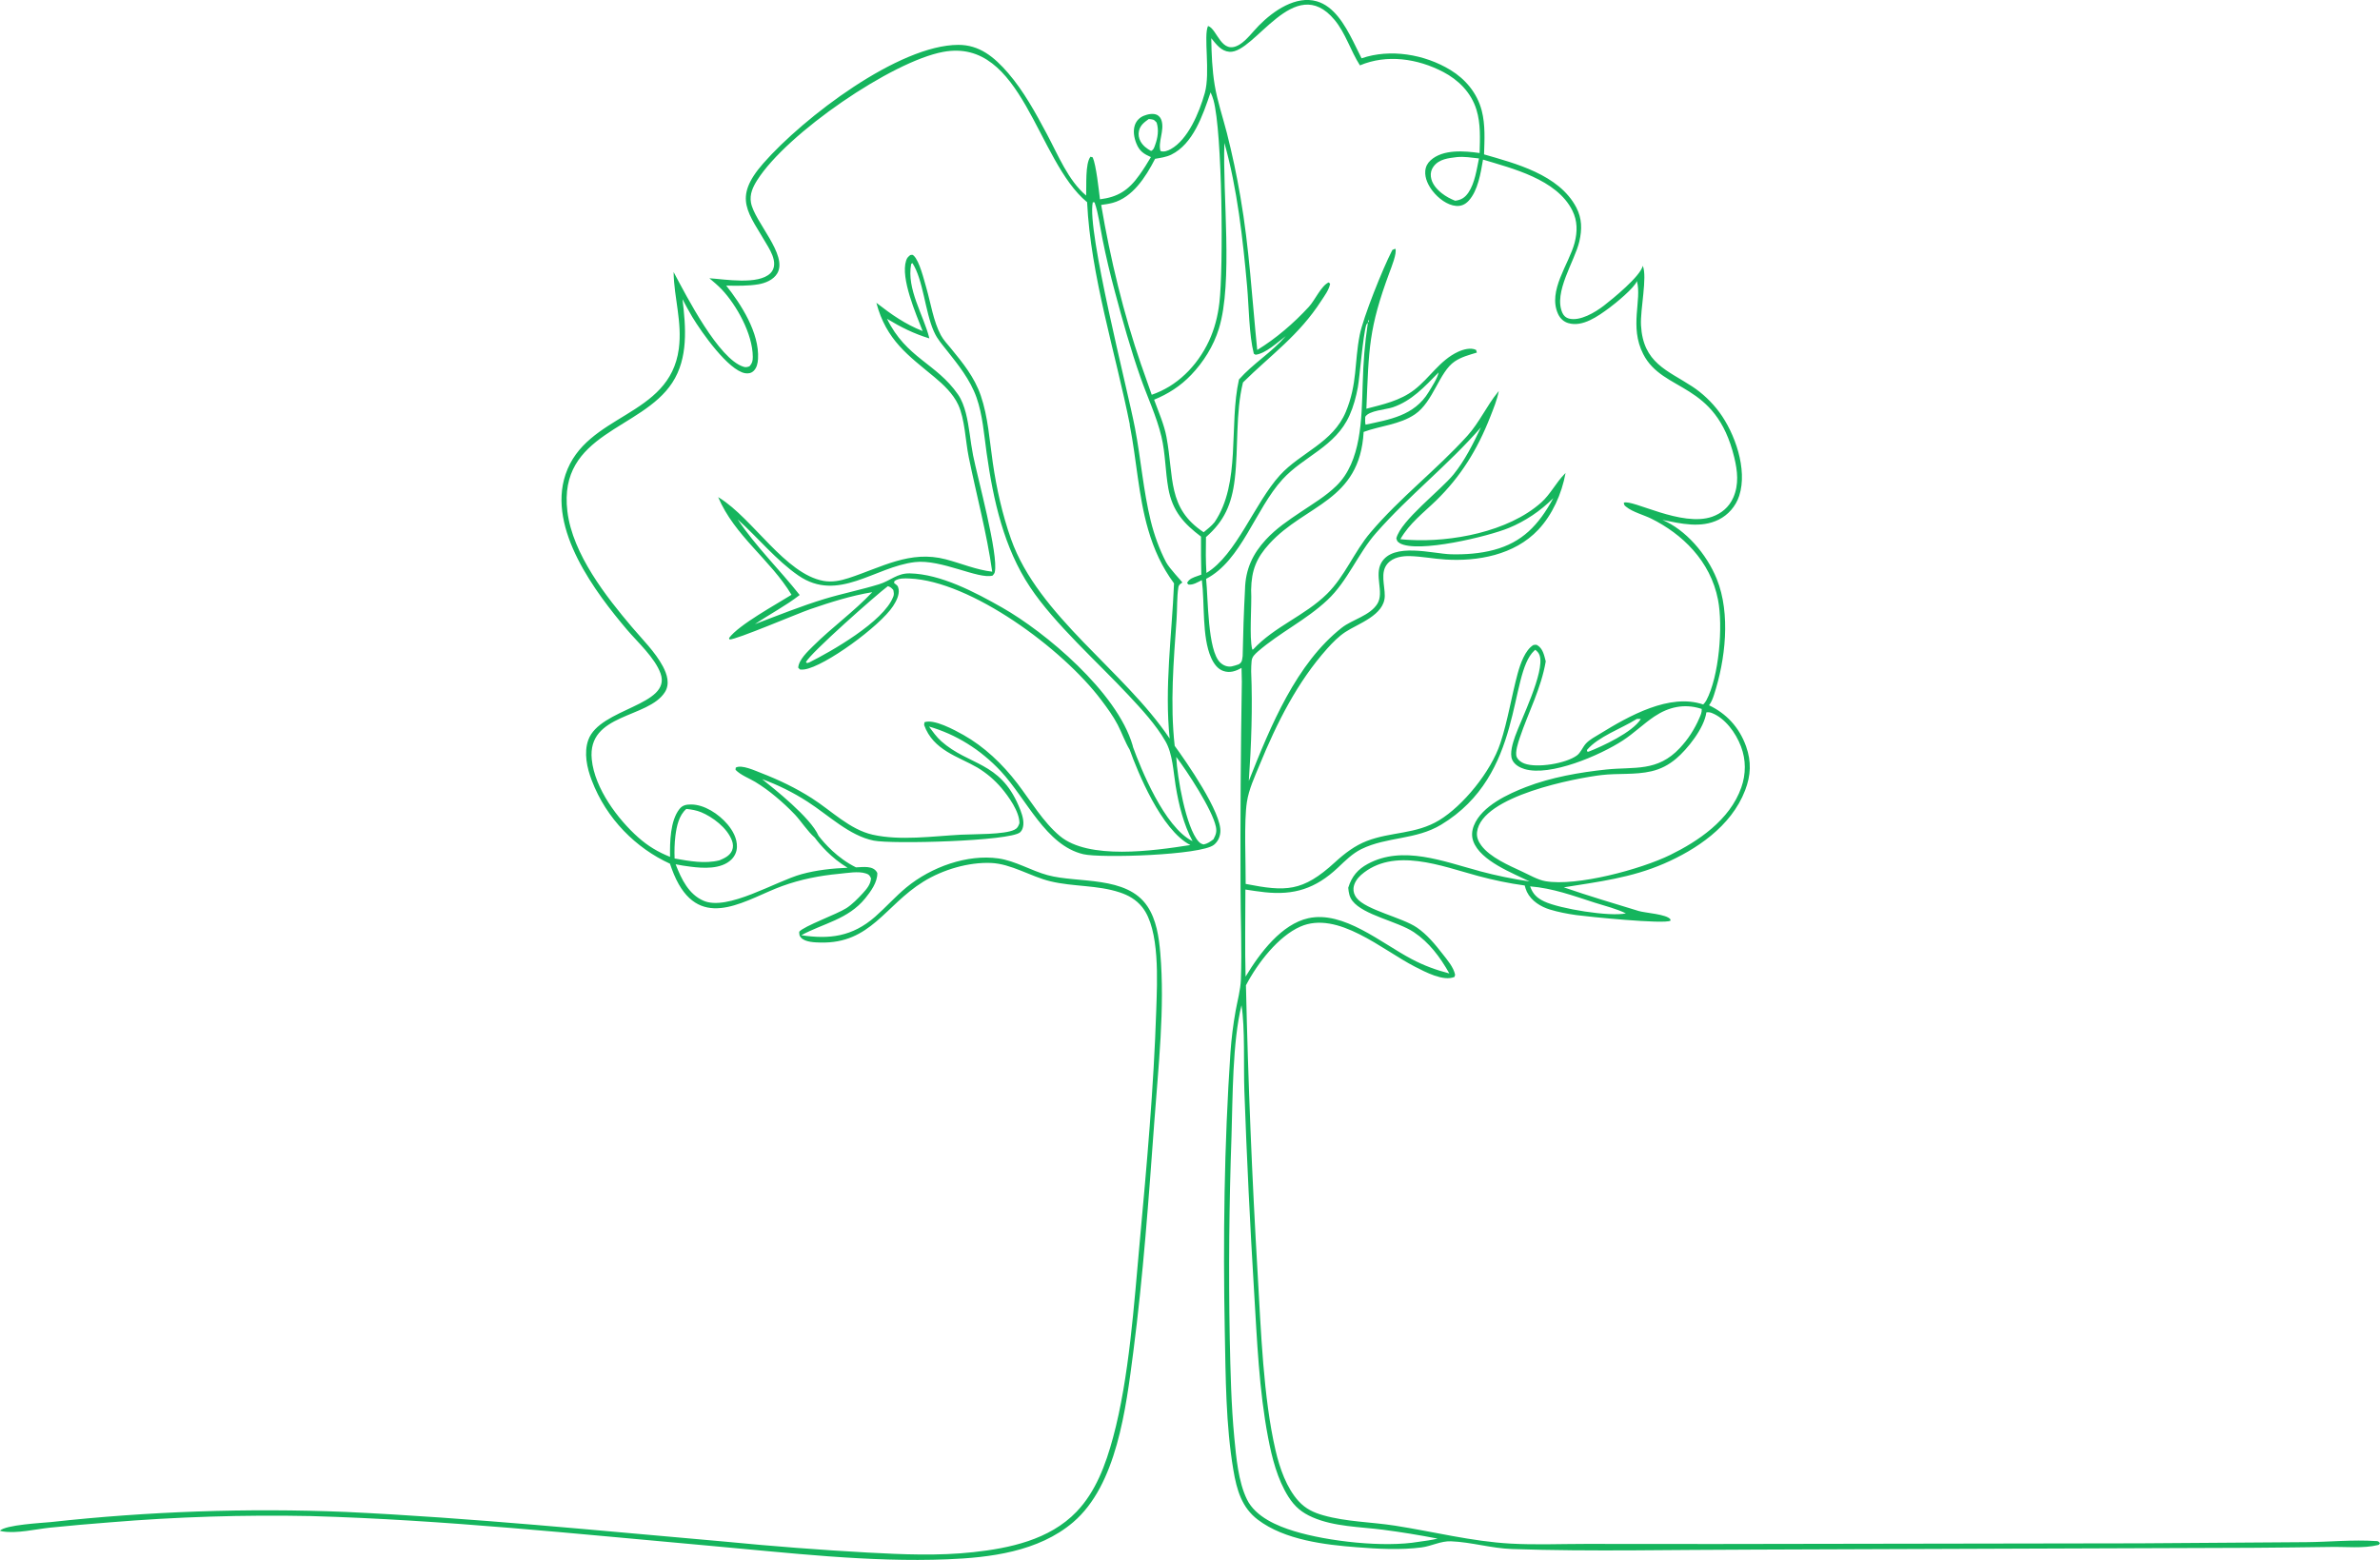 <?xml version="1.0" encoding="UTF-8"?>
<svg id="_レイヤー_2" data-name="レイヤー 2" xmlns="http://www.w3.org/2000/svg" viewBox="0 0 529.24 346.96">
  <defs>
    <style>
      .cls-1 {
        fill: #15b55d;
      }
    </style>
  </defs>
  <g id="info">
    <path class="cls-1" d="M528.33,342.76c-5.04-.35-10.39.2-15.46.24l-37.05.26-94.32.15-28.93-.02c-5.55,0-11.15.24-16.7-.07-8.61-.48-17.14-2.66-25.67-3.99-5.25-.82-10.8-.84-15.94-2.3-2.12-.6-3.91-1.41-5.5-3.16-2.65-2.91-4.19-7.29-5.12-11.3-2.73-11.77-3.24-26.73-3.96-38.99-1.26-21.46-2.14-42.93-2.62-64.43,2.64-5.04,7.21-10.89,12.06-13.04,8.33-3.69,18.3,5.21,25.52,8.9,2.3,1.17,6.34,3.34,8.8,2.27l.13-.49c-.35-1.68-1.73-3.27-2.72-4.54-1.74-2.24-3.52-4.4-5.78-5.95-3.3-2.26-11.34-3.9-13.42-6.6-.47-.62-.74-1.34-.67-2.17.1-1.14.89-2.23,1.65-2.9,7.24-6.35,18.06-1.94,25.98.18,3.46.93,6.9,1.66,10.44,2.14.13.46.27.97.48,1.4,1.01,2.08,3.13,3.33,5.07,3.93,1.92.59,3.94.97,5.91,1.25,2.34.33,19.65,2.09,20.95,1.24v-.27c-.77-1.18-5.57-1.43-7.06-1.88-5.56-1.69-11.15-3.36-16.66-5.26,7.72-1.25,14.98-2.1,22.34-5.3,6.96-3.03,14.87-8.16,17.98-16.27,1.29-3.35,1.42-6.39.22-9.78-1.54-4.33-4.48-7.36-8.24-9.14.52-.7.82-1.46,1.1-2.32,2.54-7.77,3.75-18.02.62-25.77-2.26-5.6-6.95-10.98-12.08-13.14,4.1.82,8.54,1.91,12.52-.07,2.03-1.01,3.78-2.91,4.55-5.3,1.92-5.94-1.03-13.99-4.39-18.55-1.69-2.29-3.82-4.3-6.09-5.78-5.46-3.58-10.91-5.18-11.36-13.61-.19-3.5,1.44-10.69.4-13.21-.56,2.36-6.71,7.36-8.64,8.85-1.97,1.52-5.33,3.53-7.8,2.88-.63-.17-1.13-.58-1.43-1.24-2.08-4.54,2.75-11.52,3.76-15.92.62-2.71.59-5.09-.67-7.53-3.85-7.39-13.72-9.84-20.52-11.82.1-3.25.3-6.55-.51-9.71-1.04-4.04-3.74-7.09-6.93-9.04-5.81-3.56-13.5-4.79-19.8-2.62-.62-1.28-1.25-2.56-1.89-3.83-1.86-3.67-4.24-7.75-8.07-8.85-4.6-1.33-9.59,2.05-12.89,5.41-1.3,1.32-2.73,3.27-4.26,4.2-4.12,2.51-4.94-3.49-7.03-4.12-1.05,2.12.56,10.37-.72,14.91-1.24,4.41-3.76,10.37-7.55,12.47-.71.39-1.55.71-2.3.43-.59-2.05.89-4.5.25-6.73-.16-.57-.51-1.04-.99-1.29-.86-.44-2.12-.17-2.97.18-.9.37-1.63,1.05-1.99,2.08-.44,1.29-.17,2.8.31,4.02.71,1.82,1.73,2.41,3.26,3.09-.79,1.35-1.64,2.7-2.54,3.96-2.48,3.52-4.91,4.94-8.79,5.43-.26-2.12-.84-7.58-1.61-9.33l-.5-.14c-1.2,1.54-.86,6.49-.96,8.64-4-3.39-6.19-8.92-8.73-13.68-2.53-4.75-5.17-9.57-8.6-13.55-3.18-3.68-6.45-6.3-11.1-6.29-13.24.03-34.34,16.08-43.33,26.31-6.98,7.95-3.36,10.92,1.05,18.6.65,1.13,1.39,2.57,1.33,3.96-.03.76-.33,1.44-.84,1.93-2.7,2.64-10.1,1.33-13.56,1.11.94.8,1.9,1.59,2.76,2.5,3.22,3.41,6.87,9.82,6.89,14.99,0,.93-.14,1.45-.73,2.09-.49.18-.81.27-1.32.11-5.54-1.7-12.65-15.62-15.56-21.08.09,5.84,1.95,11.09,1.16,17.08-2.04,15.31-20.59,14.32-25.19,27.94-4.11,12.18,6.81,26.43,13.67,34.54,2.3,2.71,6.21,6.24,7.46,9.73,2.56,7.15-13.52,7.69-16.07,14.79-1.03,2.87-.28,6.25.76,8.97,3.27,8.62,9.89,15.12,17.4,18.55.54,1.59,1.13,3.12,1.95,4.56,5.82,10.24,15.43,3.15,23,.42,4.17-1.51,8.31-2.32,12.67-2.73,1.77-.16,4.24-.64,5.94-.08.68.22.83.4,1.15,1.09-.1,1.4-1,2.4-1.85,3.34-1.04,1.14-2.36,2.47-3.61,3.28-2.1,1.36-9.47,4-10.51,5.26.04.59-.02.86.4,1.31.94,1.03,3.14,1.06,4.35,1.09,11.14.26,14.32-8.26,22.86-13.54,4.34-2.69,10.05-4.36,15.03-4.16,4.53.18,8.81,3.02,13.22,4.08,5.08,1.23,10.44.81,15.43,2.47,1.91.63,3.62,1.58,4.98,3.27,3.99,4.95,3.33,16.58,3.13,22.86-.55,17.22-2.11,34.54-3.68,51.67-1.26,13.81-2.34,30.13-5.91,43.38-1.66,6.16-3.88,12.12-8.14,16.57-6.03,6.3-15.07,8.13-22.95,8.99-7.81.85-15.64.51-23.46.09-10.65-.59-21.29-1.41-31.92-2.45-28.04-2.44-56.06-5.26-84.17-6.59-10.94-.45-21.89-.48-32.84-.1-10.95.38-21.87,1.16-32.77,2.36-2.02.2-10.04.6-11.31,1.93.21.06.42.12.63.15,3.21.5,7.25-.49,10.5-.84,4.44-.45,8.88-.84,13.33-1.18,14.87-1.23,29.76-1.7,44.67-1.4,29.63.84,59.29,3.99,88.83,6.62,17.46,1.55,35.23,3.7,52.75,3,9.33-.37,20.23-1.65,27.95-8.24,9.69-8.26,11.74-25.18,13.39-37.92,2.19-16.88,3.42-34.03,4.66-51.03.89-12.25,2.39-25.37,1.34-37.64-.31-3.62-.88-7.44-2.86-10.4-4.6-6.9-15.46-5.1-22.2-6.94-3.68-1-7.19-3.19-10.96-3.72-6.88-.97-14.89,1.88-20.42,6.43-2.44,2.01-4.59,4.45-6.97,6.54-5.09,4.46-10.23,5.05-16.41,4.11,4.86-2.64,10.39-3.5,14.22-8.22,1.16-1.44,2.75-3.56,2.67-5.63-.84-1.74-3.21-1.28-4.74-1.24-4.12-2.04-7-5.31-8.33-7.03-1.74-4.04-9.95-10.51-12.54-12.59,1.76.64,3.48,1.37,5.17,2.21,1.69.84,3.34,1.78,4.94,2.81,4.72,3.04,9.28,7.56,14.71,8.65,4.07.82,30.33.13,32.55-1.85.46-.41.64-1,.71-1.64.14-1.4-.52-3.04-1.05-4.27-4.22-9.87-11.03-8.89-17.19-14.34-1.04-.92-1.89-2.13-2.73-3.27.74.21,1.48.45,2.21.72.73.27,1.45.56,2.16.87.71.32,1.42.66,2.11,1.03.69.37,1.38.76,2.05,1.18.67.42,1.33.86,1.98,1.32.65.47,1.28.95,1.9,1.47.62.51,1.23,1.04,1.82,1.6.59.56,1.17,1.13,1.72,1.73,5.77,6.2,10.01,16.5,18.36,18.47,3.89.92,26.22.23,29.05-2.09.83-.68,1.31-1.62,1.42-2.78.42-4.27-7.69-15.86-10.15-19.23-1.05-9.39-.23-18.85.42-28.24.16-2.24.05-4.79.39-6.97.1-.66.45-.8.9-1.12-.07-.21-2.88-3.1-3.63-4.53-1.46-2.78-2.66-6.11-3.42-9.23-1.65-6.75-2.18-13.76-3.49-20.59-1.67-8.74-10.77-43.93-9.38-50.23l.39.03c.9,2.55,1.22,5.46,1.76,8.14.79,3.95,1.71,7.86,2.76,11.73,1.71,6.41,3.5,12.82,5.69,19.05,1.52,4.34,3.58,8.66,4.66,13.17.89,3.74.86,7.72,1.53,11.51.93,5.18,3.56,7.92,7.27,10.74-.02,2.82,0,5.64.07,8.46-.29.1-.58.2-.87.31-.85.31-1.86.59-2.3,1.56l.32.34c1.04.12,2.03-.53,2.97-.99.66,5.15-.01,12.64,2.05,17.24.58,1.31,1.45,2.54,2.73,2.97,1.44.49,2.75.06,4.04-.69l.07,3.1c-.25,15.19-.35,30.39-.29,45.58,0,6.82.33,13.79.08,20.6-.08,2.34-.76,4.71-1.17,7-.55,3.05-.93,6.12-1.15,9.22-1.39,20.56-1.66,41.53-1.26,62.14.2,10.13.22,20.76,1.9,30.72.76,4.56,1.91,8.41,5.44,11.09,5.98,4.54,14.99,5.59,21.97,6.13,4.7.37,9.76.65,14.45.04,2.22-.29,4.27-1.45,6.54-1.36,4.53.18,8.97,1.56,13.55,1.72,17.85.6,35.82.14,53.68.13l93.69-.34c11.53,0,23.05-.08,34.57-.25,3.39-.08,7.36.38,10.65-.43.3-.07.27-.16.43-.43-.35-.41-.38-.43-.91-.46ZM150.19,185.9c.28-2.21.8-4.57,2.43-5.98,1.13.12,2.22.29,3.29.73,2.48,1.02,5.82,3.45,6.87,6.36.25.69.3,1.43.02,2.12-.5,1.24-1.77,1.77-2.81,2.22-3.3.82-6.69.17-9.98-.41-.06-1.68-.03-3.38.18-5.04ZM265.58,187.82h0s0,0,0,0h0ZM270.37,183.84c.25,1.21,0,1.81-.54,2.84-.73.54-1.31.97-2.19,1.14-.46-.12-.75-.26-1.1-.64-2.82-3.08-4.78-14.4-4.98-18.83,2.37,3.1,8.02,11.72,8.81,15.5ZM261.43,174.78c.7,4.27,1.77,8.59,3.76,12.31-6.3-3.08-11.58-16.35-13.24-20.93-.03-.12-.05-.23-.08-.35-3.46-11.93-19.55-25.3-28.99-30.66-6.02-3.42-13.7-7.48-20.56-7.62-2.84-.06-4.3,1.64-6.84,2.42-3.99,1.23-8.08,2.04-12.08,3.25-5.25,1.6-10.37,3.66-15.52,5.62,3.27-2.22,6.81-4.04,9.95-6.48-4.48-5.67-9.74-10.75-13.79-16.81,4.53,4.06,8.55,9.07,13.5,12.48,8.85,6.08,16.94-1.93,25.91-2.99,5.84-.69,14.14,3.89,17.28,3,.19-.25.41-.44.48-.77.89-3.83-3.85-21.06-4.83-26.01-.61-3.08-.83-6.37-1.61-9.39-.38-1.45-.91-2.93-1.74-4.12-4.83-6.96-11.48-8.05-15.78-16.82,3.12,1.89,6.01,3.32,9.42,4.36-1.3-5.25-5.11-10.94-4.05-16.57l.28-.18c2.41,3.73,2.81,10.8,4.74,15.14l.1.21c.69,1.56,1.8,2.78,2.81,4.07,2.51,3.17,5.19,6.48,6.61,10.5,1.35,3.84,1.66,8.2,2.23,12.26,1.5,10.66,3.86,21.17,9.68,29.9,5.45,8.19,15.06,16.71,21.9,24.05,2.85,3.05,6.06,6.5,8.21,10.25,1.59,2.77,1.73,6.68,2.25,9.88ZM198.62,132.74c-2.11,5.56-14,12.27-18.64,14.58l-.5.16-.27-.2c.93-1.98,15.75-15.07,18.23-16.91.58.2.79.37,1.21.86.1.62.21.91-.02,1.52ZM251.21,94.49c1.53,7.7,1.91,15.75,4.1,23.28,1.3,4.47,3.08,8.36,5.76,11.98-.48,11.47-2.15,23.06-.97,34.52-10.14-15.15-29.2-27.21-35.28-44.38-1.91-5.4-3.22-11.22-4.05-16.95-.73-4.98-1.05-10.24-2.68-14.97-1.44-4.17-4.01-7.26-6.63-10.48-.75-.91-1.67-1.88-2.24-2.94-1.65-3.04-2.25-7.14-3.23-10.52-.53-1.82-1.53-5.99-2.81-7.17-.31-.29-.4-.17-.77-.13-.48.42-.7.57-.92,1.24-1.27,3.93,2.21,11.87,3.68,15.67-3.92-1.57-6.86-3.63-10.29-6.29,2.18,8.33,7.18,11.77,12.93,16.54,1.94,1.61,4.13,3.67,5.27,6.13,1.49,3.23,1.6,8.02,2.33,11.61,1.73,8.5,4.02,16.89,5.23,25.52-3.54-.4-6.89-1.85-10.34-2.75-7.95-2.08-14.2,1.77-21.61,4.18-1.81.59-3.69.96-5.57.62-8.49-1.54-15.69-13.84-23.14-18.46l-.28-.17c3.64,8.61,11.65,13.95,16.31,21.72-3.29,2.08-11.74,6.67-13.89,9.62l.11.32c1.42.09,15.12-5.77,17.97-6.75,4.5-1.55,9.11-3,13.77-3.77-4.1,4.35-8.96,7.81-13.19,12.02-1.1,1.1-3.17,3-3.28,4.78l.4.4c.33.03.65.03.98-.02,4.52-.66,16.82-9.64,19.72-14.09.65-1,1.44-2.45,1.23-3.75-.14-.85-.41-.9-1.01-1.37l.07-.43c.95-.71,2.29-.62,3.39-.58,13.56.57,33.96,15.51,42.63,27.06,1.29,1.71,2.63,3.53,3.64,5.48.9,1.74,1.63,3.83,2.66,5.54,1.75,4.84,6.97,17.85,13.49,21.2-8.22,1.29-22.62,3.34-29.02-2.01-3.76-3.15-6.41-7.72-9.44-11.68-3.35-4.38-7.41-8.21-11.99-10.79-2.01-1.13-6.62-3.63-8.68-2.83l-.07.62c2.04,5.65,7.59,6.98,11.83,9.45.5.3.98.62,1.46.96.47.34.94.7,1.39,1.08.45.38.88.79,1.31,1.21.42.42.83.86,1.22,1.32,1.51,1.81,4.02,5.23,3.98,7.83-.28.71-.41,1.08-1.08,1.42-2.2,1.13-9.18.97-11.92,1.12-6.26.33-13.48,1.38-19.63,0-5.12-1.16-9.1-5.29-13.55-8.13-3.58-2.28-7.32-4.07-11.2-5.57-1.36-.52-4.4-1.96-5.7-1.22l-.05.49c1.17,1.2,2.97,1.84,4.37,2.68,1.59.97,3.12,2.07,4.57,3.29,1.49,1.24,2.92,2.57,4.28,4,1.32,1.4,2.8,3.72,4.39,5.1,1.11,1.5,3.6,4.48,7.3,6.71-3.44.15-6.83.5-10.2,1.42-5.83,1.6-16.48,8.27-21.85,5.91-3.24-1.42-4.85-4.68-6.18-8.1,1.09.23,2.19.39,3.29.53,2.77.36,6.83.64,9.11-1.59.72-.71,1.19-1.66,1.23-2.76.07-1.93-.95-3.71-2.08-5.05-1.99-2.35-5.17-4.42-8.1-4.43-1.01,0-1.9.11-2.61,1.02-2.05,2.61-2.13,7.31-2.08,10.63-2.66-1.07-4.87-2.37-7.11-4.36-4.44-3.95-9.65-10.81-10.3-17.32-1.03-10.27,12.55-9.08,16.27-14.97,1.15-1.82.47-3.98-.45-5.71-1.72-3.23-4.57-6.01-6.86-8.72-5.65-6.67-13.22-16.21-14.38-25.75-2.12-17.48,16.47-18.11,23.33-28.64,3.55-5.45,3.04-12.26,2.26-18.58.7,1.33,1.4,2.66,2.17,3.94,2.13,3.53,8.05,11.92,11.78,12.54.68.11,1.35,0,1.88-.52.69-.68.91-1.65.97-2.65.35-5.83-3.82-12.23-7.07-16.32,2.33.05,4.87.1,7.17-.29,1.46-.25,3.3-.95,4.17-2.41,2.46-4.12-5.08-11.48-5.84-15.77-.33-1.86.44-3.47,1.36-4.94,6.62-10.49,29.99-26.47,41.38-28.57,17.68-3.27,20.77,24.21,32.01,33.43.78,16.3,6.34,33.58,9.51,49.52ZM328.97,193.73c-7.88-2.09-17.06-5.82-24.86-1.56-2.14,1.17-3.52,2.72-4.3,5.28.1,1.12.26,2.05.93,2.92,2.46,3.19,10.02,4.53,13.66,6.96,3.38,2.26,5.8,5.47,7.89,9.18-2.95-.76-5.65-1.75-8.39-3.2-6.82-3.59-15.14-10.81-22.98-9.08-5.88,1.3-10.7,7.59-13.94,12.99-.17-6.44-.04-12.93-.04-19.37,1.45.22,2.9.45,4.35.6,6.42.68,11.22-.76,16.21-5.46,1.65-1.56,3.24-3.16,5.23-4.14,5.73-2.8,12.07-2.01,17.73-5.42,18.48-11.15,14.91-33.36,20.72-38.72l.21-.19c.44.34.8.7.99,1.29,1.16,3.65-4.19,14.33-5.47,17.97-.48,1.38-1.27,3.77-.64,5.2.5,1.13,1.72,1.76,2.74,2.07,5.7,1.71,16.76-3.03,21.85-6.35,2.45-1.59,4.61-3.73,7.03-5.35,3.19-2.13,6.61-2.86,10.21-1.77l.31.1c.05.78-.22,1.33-.52,2.02-.27.63-.56,1.24-.88,1.83-.32.6-.66,1.17-1.02,1.73-.36.56-.75,1.1-1.16,1.62-.41.52-.84,1.01-1.28,1.49-5.01,5.36-10.11,4.13-16.35,4.78-5.86.61-12.31,1.74-17.88,3.9-3.8,1.48-9.85,4.18-11.58,8.59-.44,1.13-.55,2.3-.13,3.46,1.59,4.41,8.87,7.13,12.54,8.95-3.76-.55-7.49-1.32-11.18-2.31ZM311.23,120.8c3.98,2.33,19.8-1.51,24.3-3.38.9-.37,1.79-.79,2.66-1.26.87-.47,1.72-.98,2.55-1.53.83-.55,1.63-1.15,2.41-1.79.78-.64,1.53-1.32,2.26-2.04-3.3,6.07-6.95,9.82-13.19,11.5-3.11.83-6.39,1.06-9.58.98-4.01-.1-12.85-2.73-15.48,1.89-1.6,2.82.67,6.56-.86,9.09-1.62,2.67-5.62,3.54-7.92,5.35-10.11,7.95-15.8,21.74-20.68,34.08.56-8.04.85-16.32.52-24.38.01-.76.02-1.55.1-2.31.11-.99.75-1.49,1.38-2.08,4.92-4.27,10.73-7,15.48-11.47,4.54-4.26,6.76-10.31,10.83-14.93,7.33-8.34,15.98-15.06,23.3-23.46-1.73,3.66-3.6,7.39-6.09,10.46-2.87,3.54-11.72,10.23-12.72,14.22.19.62.21.73.73,1.03ZM352.9,166.8c2.46-2.95,7.73-4.79,10.92-6.8l.13-.09c.32-.03.6-.02.92,0-1.77,2.94-8.64,6.12-11.64,7.28l-.29-.03-.05-.36ZM354.73,200.8c2.25.72,4.69,1.3,6.82,2.35-3.51.79-14.72-1.01-18.17-2.66-1.53-.73-2.49-1.56-3.13-3.35,5.1.42,9.57,2.08,14.47,3.66ZM380.68,158.59c2.9,1.14,5.29,4.33,6.47,7.46,1.12,2.96,1.11,6.1.07,9.08-2.56,7.32-9.72,12.03-15.79,15.01-6.58,3.23-20.88,7.06-27.78,5.85-1.72-.3-3.63-1.43-5.25-2.17-2.8-1.31-7.04-3.11-9.01-5.78-.64-.86-1.08-1.83-.94-2.98,1-8.09,22.15-12.01,27.63-12.67,3.69-.44,7.5,0,11.13-.84,2.09-.49,3.83-1.39,5.54-2.83,2.41-2.03,6.21-6.71,6.7-10.28.43-.06.84-.01,1.25.15ZM255.96,33.57c-.92-.49-1.82-1.16-2.36-2.16-.37-.69-.51-1.52-.33-2.3.31-1.33,1.24-1.95,2.18-2.64.95.11,1.1.03,1.75.79.53,1.67.25,3.39-.34,5-.24.65-.32,1.05-.91,1.32ZM253.78,81.2c-3.93-11.42-6.87-23.59-8.91-35.62.86-.12,1.74-.24,2.58-.47,4.37-1.22,7.24-5.57,9.41-9.79,1.2-.21,2.46-.37,3.59-.92,4.85-2.39,6.97-8.62,8.75-13.86.26.57.48,1.14.65,1.75,1.97,7.16,2.22,37.34,1.31,45.02-.35,2.99-1.07,5.83-2.31,8.5-.16.36-.34.71-.52,1.05-.18.35-.37.69-.56,1.02-.19.34-.4.67-.61.99-.21.32-.42.64-.65.96-.22.31-.45.62-.69.92-.24.3-.48.59-.73.88-.25.29-.5.56-.76.84-.26.27-.53.53-.8.79-.27.26-.55.5-.83.75-.28.24-.57.47-.86.7-.29.22-.59.44-.89.65-.3.21-.61.41-.92.6-.31.19-.63.37-.95.54-.32.17-.64.34-.97.49-.33.15-.66.3-.99.43-.33.14-.67.26-1.01.38l-2.32-6.6ZM259.39,97.19c-.52-2.8-1.79-5.65-2.75-8.29,3.09-1.27,5.83-2.99,8.26-5.54,2.69-2.82,4.93-6.33,6.15-10.28,3.17-10.29.79-29.83,1.22-41.29,2.86,10.1,4.11,21.38,5.05,31.9.4,4.5.42,10.75,1.49,14.98l.39.23c2.26-.27,4.87-2.76,6.72-4.14-3.17,3.65-7.22,6.04-10.41,9.64-2.29,10.22.49,22.99-5.41,31.72-.7.88-1.6,1.55-2.44,2.26-8.1-5.37-6.58-12.12-8.27-21.18ZM268.16,119.47c4.03-3.52,5.75-7.23,6.42-12.97.82-6.99.14-14.64,1.82-21.44,6.23-6.16,12.45-10.45,17.44-18.21.72-1.11,1.69-2.38,1.94-3.75l-.33-.29c-1.68.77-3.03,3.95-4.4,5.43-3.37,3.67-7.37,7.09-11.48,9.6-1.16-11.43-1.77-22.73-3.74-34.06-.82-4.78-1.82-9.52-3.01-14.2-.9-3.51-2.11-7.06-2.71-10.65-.56-3.4-.71-6.97-.76-10.43,1.15,1.42,2.22,2.88,4.04,3.02,5.65.43,14.41-17.86,23.37-7.1,2.45,2.93,3.58,6.9,5.65,10.12,5.96-2.52,12.81-1.53,18.55,1.48,3.25,1.71,6.16,4.46,7.37,8.41.95,3.1.78,6.38.69,9.61-3.3-.47-8.14-.91-10.9,1.62-.67.61-1.09,1.37-1.18,2.35-.14,1.65.69,3.26,1.62,4.46,1.28,1.65,3.27,3.16,5.23,3.33,1.09.09,2.02-.3,2.81-1.16,2.05-2.25,2.66-6.11,3.18-9.14,6.34,1.93,16.41,4.33,19.88,11.36,1.13,2.28,1.13,4.66.49,7.13-1.25,4.78-6.04,10.67-3.69,15.83.48,1.05,1.29,1.76,2.3,2.05,3.16.93,6.57-1.52,9.12-3.4,1.3-.96,5.66-4.5,6.11-5.96,1.17,4.17-1.72,10.11,1.41,16.24,4.41,8.65,16.12,5.95,20.24,22.96.74,3.04,1.07,6.05-.21,8.96-.96,2.18-2.67,3.53-4.67,4.25-6.76,2.4-17.79-3.93-19.67-3.11.07.58.13.6.56.94,1.39,1.13,3.88,1.79,5.51,2.59,6.86,3.39,13.18,9.38,14.87,18.03,1.16,5.93.24,17.12-2.61,22.44-.19.35-.42.61-.68.88-7.46-2.55-16.48,2.53-22.95,6.51-1.01.62-2.29,1.27-3.13,2.18-.72.79-1.16,2.03-2.01,2.65-2.47,1.81-8.86,2.84-11.66,1.8-.66-.24-1.4-.73-1.72-1.46-.43-1.01.36-3.34.7-4.33,1.93-5.71,4.71-10.86,5.76-16.94-.38-1.44-.64-2.85-1.9-3.61-.25-.15-.57-.05-.84-.03-1.85,1.11-2.92,4.2-3.51,6.36-1.39,5.14-2.18,10.43-3.85,15.49-2.1,6.37-8.33,13.93-13.59,17.12-5.18,3.15-10.7,2.54-16.07,4.61-2.68,1.03-4.95,2.76-7.13,4.76-7.21,6.62-10.96,6.53-19.84,4.8.04-4.75-.4-13.86.27-18.19.43-2.84,1.7-5.56,2.77-8.15,3.92-9.55,8.46-18.58,15.1-26.01,1.24-1.38,2.5-2.66,4-3.66,2.8-1.87,8.73-3.72,8.79-8.03.03-2.35-1.06-5.25.6-7.18,1.26-1.47,3.35-1.74,5.06-1.69,2.62.08,5.21.6,7.83.76,7.07.44,15.32-.95,20.66-6.64,3.08-3.28,5.2-7.92,6.05-12.6l-.21.21c-1.92,1.94-3.15,4.52-5.2,6.35-7.38,6.58-20.11,8.84-29.25,8.32-.69-.03-1.38-.09-2.07-.16,2.02-3.55,5.19-5.91,7.97-8.62,5.39-5.26,9.12-11.21,12.01-18.58.73-1.86,1.52-3.76,1.9-5.75l-.21.25c-2.49,3.06-4.12,6.77-6.8,9.73-6.85,7.56-14.92,13.69-21.55,21.52-3.59,4.23-5.65,9.69-9.63,13.61-4.99,4.91-11.65,7.21-16.42,12.35l-.2.04c-.73-2.74-.07-9.77-.26-13.26.08-4.47,1.2-7.14,4.06-10.28,8-8.77,20.1-9.41,20.96-24.87,3.72-1.38,8.02-1.61,11.41-3.92,4.1-2.8,5.39-9.42,8.83-11.75,1.5-1.02,3.26-1.47,4.94-1.98l-.18-.59c-1.19-.59-2.87-.11-4.03.43-4.04,1.88-6.25,5.78-9.7,8.44-3.19,2.45-6.97,3.25-10.66,4.21.56-13.45.49-17.79,5.15-30.35.32-.87,1.74-4.37,1.28-5.24l-.72.3.07-.02-.13.25c-1.96,3.79-6.36,14.7-7.14,18.68-1.2,6.1-.49,10.84-3.09,17.08-2.87,6.88-10.05,9.04-14.65,14.09-5.63,6.19-9.68,17.72-16.34,21.74-.17-2.66-.15-5.29-.1-7.95ZM328.88,35.23c-.51,2.5-.94,5.52-2.34,7.59-.81,1.19-1.67,1.66-2.96,1.83-1.05-.42-2.07-.96-2.98-1.68-1.1-.87-2.23-2.1-2.42-3.69-.1-.82.11-1.57.57-2.21,1.26-1.74,3.41-1.9,5.23-2.13,1.62-.16,3.29.13,4.9.3ZM303.59,92.71c.81-1.41,4.63-1.6,6.13-2.12,4.2-1.44,7.01-4.51,10.18-7.76-.2,1.24-1.55,3.27-2.19,4.34-3.23,5.37-8.89,6.15-14.05,7.29-.14-.56-.08-1.19-.07-1.76ZM275.68,147.62c-.08.06-.18.1-.27.15-.5.16-1.01.36-1.52.45-.93.16-1.84-.18-2.56-.87-2.82-2.69-2.66-14.25-3.13-18.6,7.87-4.08,10.94-15.51,16.99-22.13,4.74-5.19,11.76-7.21,14.91-14.25.88-1.97,1.45-4.09,1.85-6.26.41-2.27,1.11-11.38,1.87-13.87l-.03.03.05-.13c.06-.18.12-.33.17-.42l-.17.42s-.02.07-.03.1l.38-.49c.03-.22.06-.42.09-.64l.14.34-.24.3c-.74,5.01-1,8.51-1.16,13.71-.24,7.72-.29,17.18-5.84,22.59-2.39,2.33-5.27,4.03-7.97,5.85-2.71,1.82-5.43,3.64-7.72,6.12-2.89,3.13-4.55,6.56-4.64,11.13-.26,4.92-.43,9.84-.52,14.77-.13.75-.07,1.25-.67,1.7ZM315.48,342.92c-7.69,1.32-20.21-.07-27.77-2.39-3.61-1.11-8.49-3.1-10.42-7.03-1.92-3.92-2.4-9.36-2.82-13.78-.69-7.28-.85-14.66-1.01-21.98-.27-15.02-.14-30.04.39-45.05.27-8.63.21-20.95,2.22-29.11.81,5,.44,13.51.64,19.06.53,14.88,1.26,29.75,2.16,44.6.65,10.73,1.1,21.96,3.11,32.47.87,4.57,2.08,9.3,4.49,13.14,1.47,2.33,3.08,3.61,5.42,4.63,4.77,2.09,10.63,2.11,15.68,2.76,4.05.53,8.09,1.19,12.11,1.97-1.38.34-2.8.51-4.2.71Z"/>
  </g>
</svg>